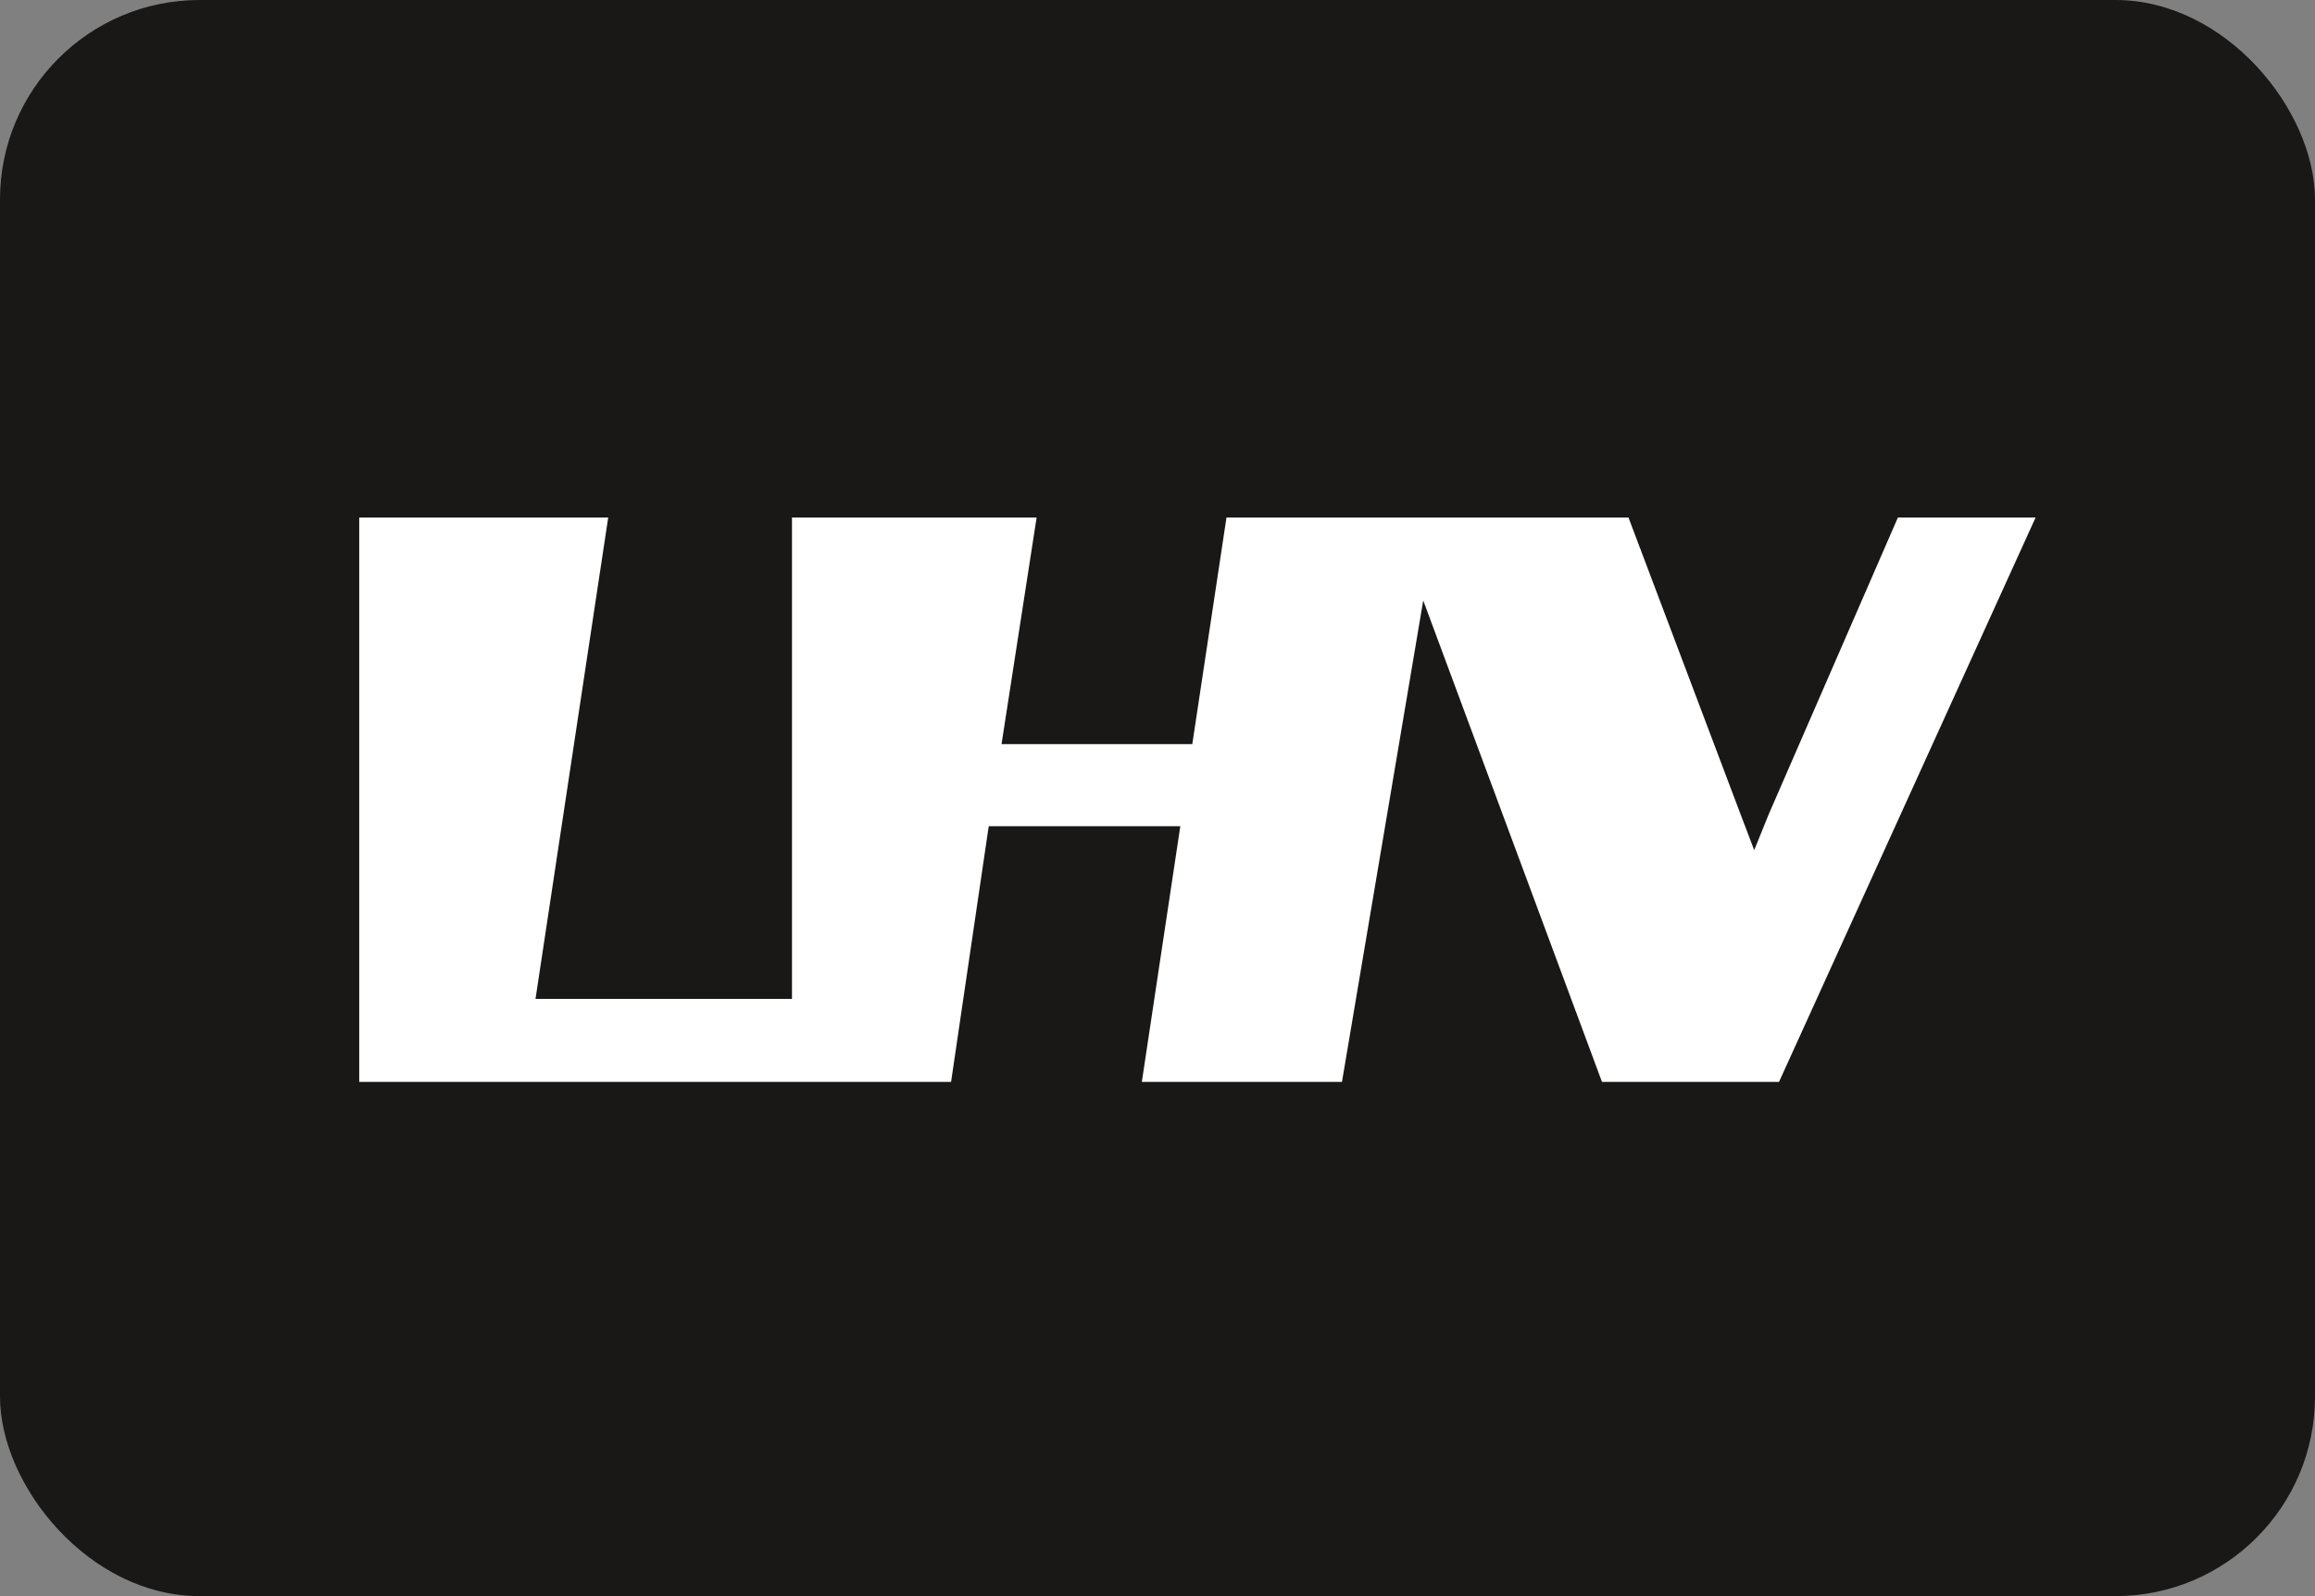<?xml version="1.0" encoding="UTF-8"?>
<svg xmlns="http://www.w3.org/2000/svg" width="69.6" height="48" viewBox="0 0 69.6 48">
  <rect x="0" y="0" width="69.6" height="48" fill="#808080" stroke="none"/>
  <g transform="translate(-728.1 -1105.5)">
    <rect width="69.6" height="48" rx="6" transform="translate(728.1 1105.5)" fill="#191817"></rect>
    <path d="M184.474,143.563l-1.028,6.815h-5.735l1.055-6.815h-7.355V158.04H163.7l2.186-14.477H158.4v16.972h17.794l1.132-7.689h5.76l-1.157,7.689h6.017l2.443-14.477,5.374,14.477h5.323l7.714-16.972h-4.14l-3.883,8.923-.437,1.08-.411-1.08-3.369-8.923Z" transform="translate(580.5 977.5)" fill="#fff" fill-rule="evenodd"></path>
  </g>
</svg>
